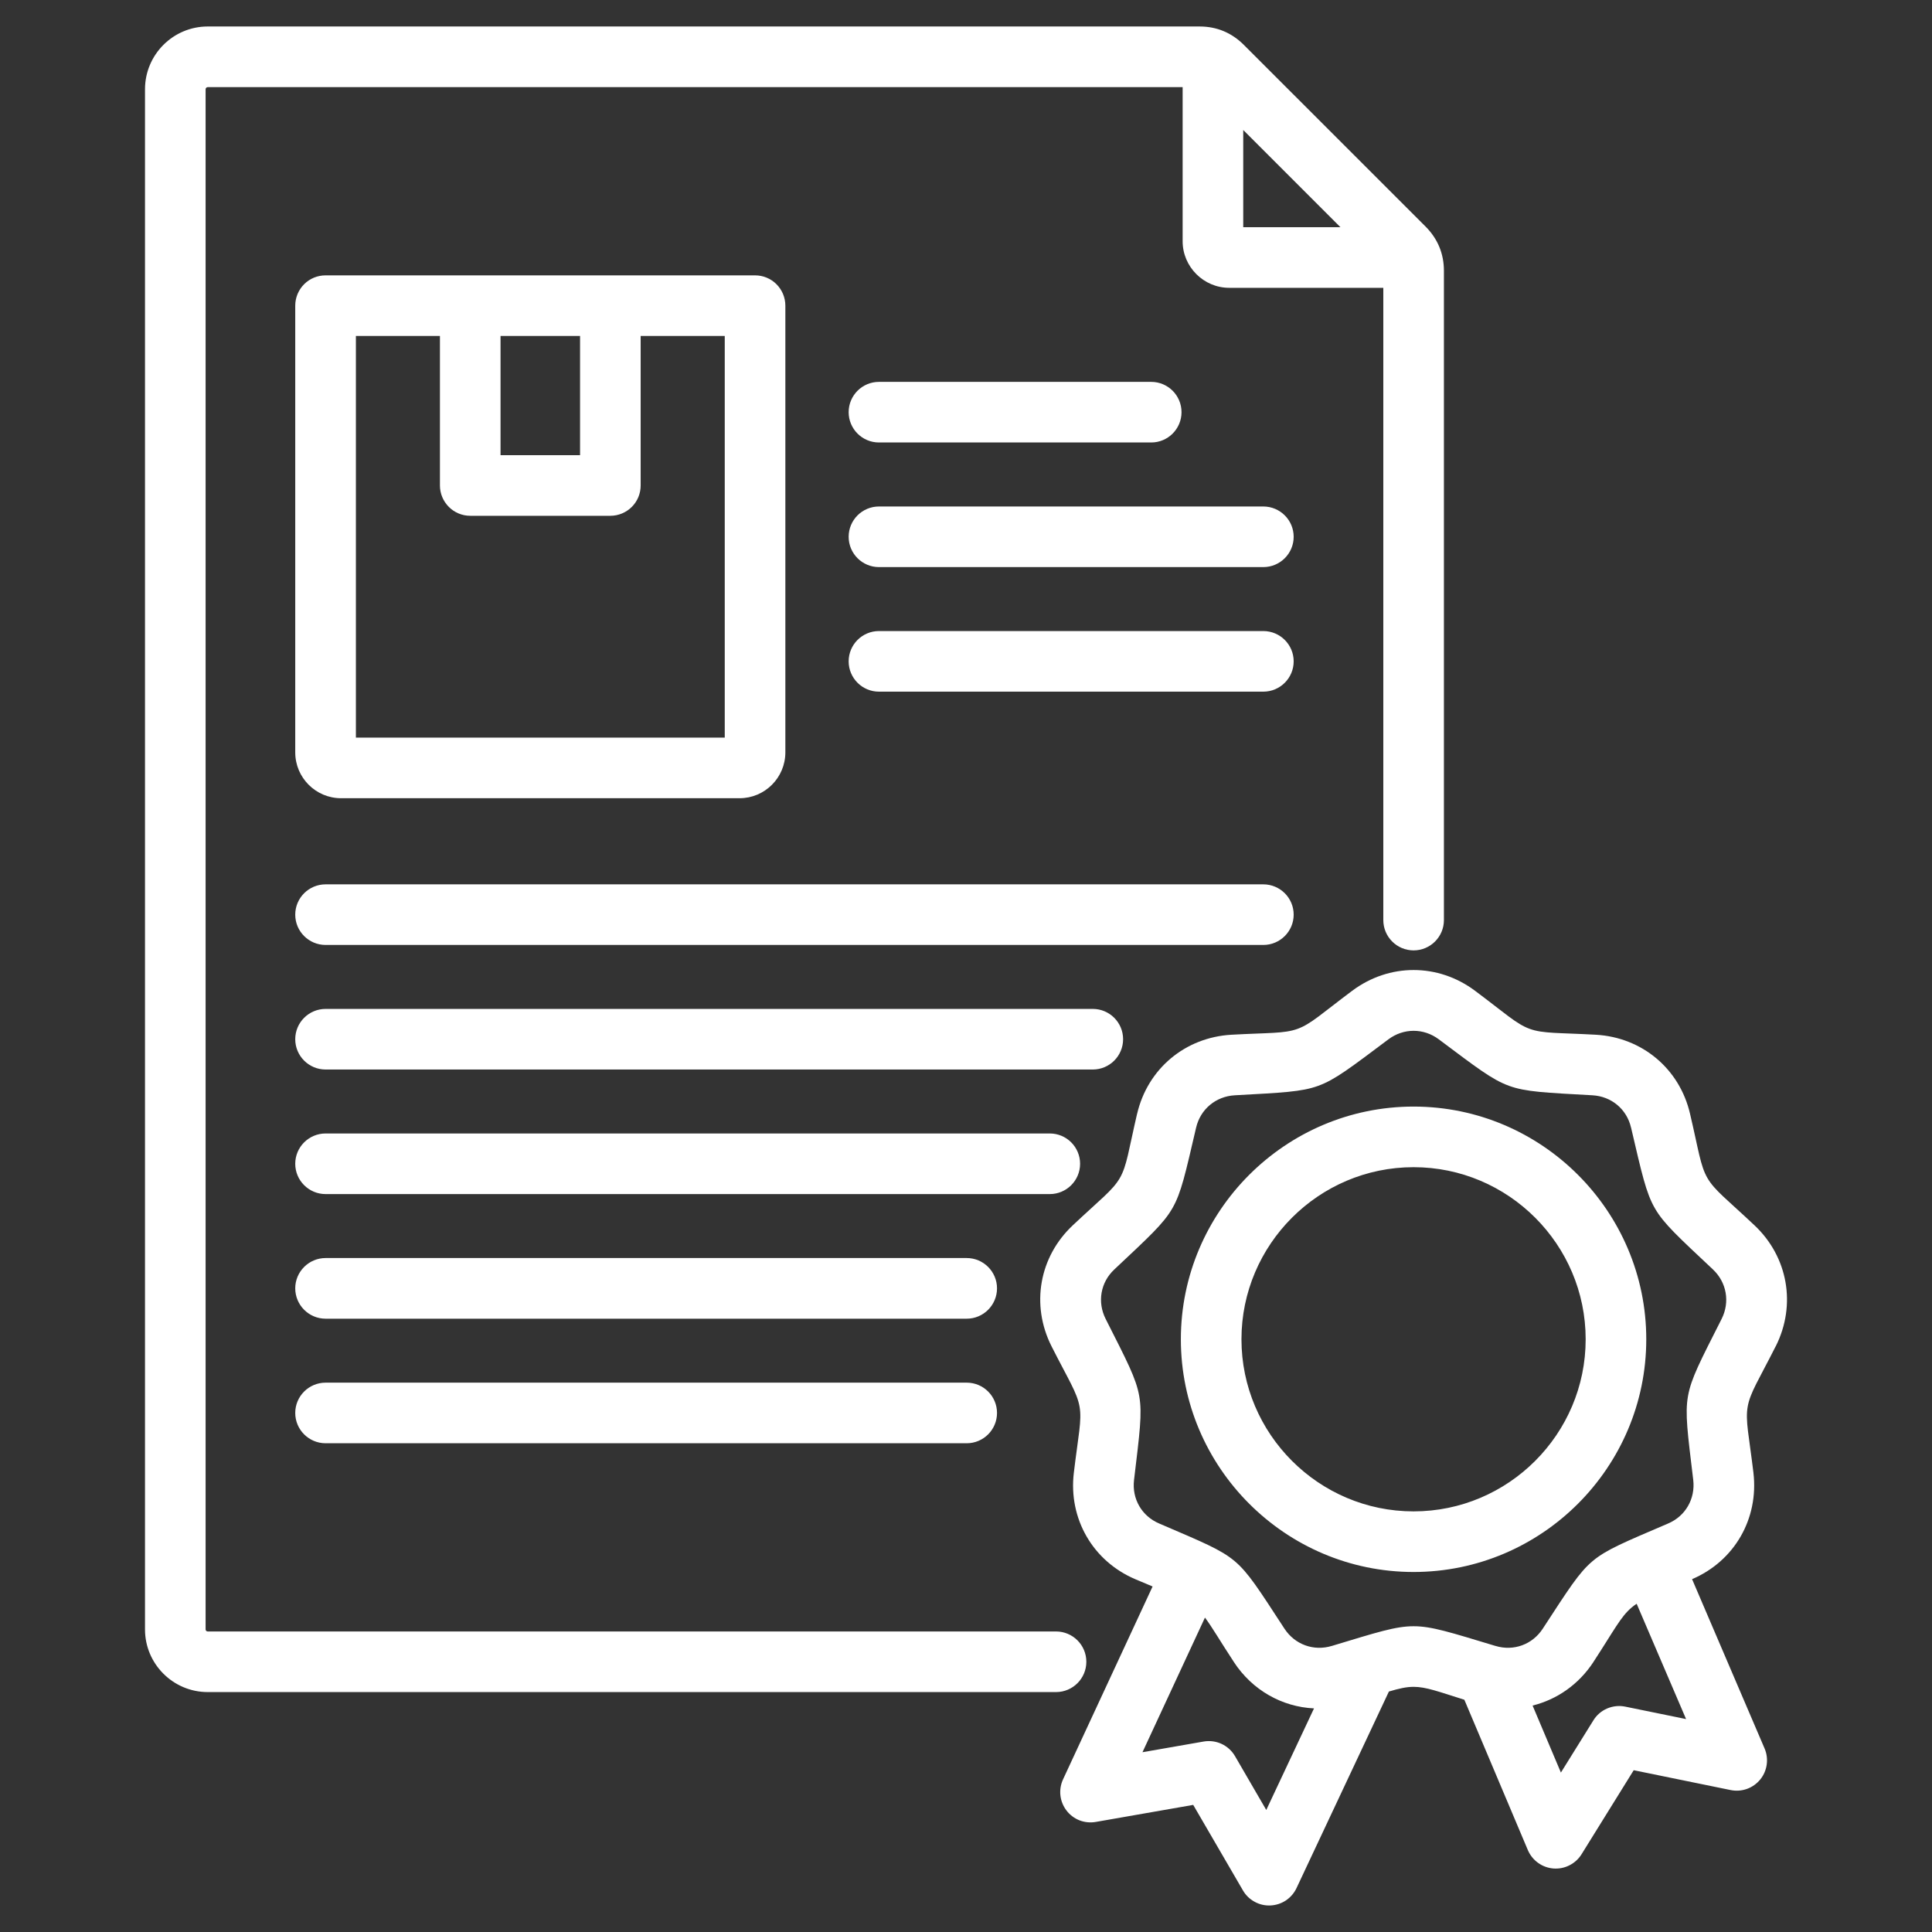 <svg width="38" height="38" viewBox="0 0 38 38" fill="none" xmlns="http://www.w3.org/2000/svg">
<rect x="0" y="0" width="38" height="38" fill="#333333" stroke="none"/>
<path fill-rule="evenodd" clip-rule="evenodd" d="M23.261 1.714H4.086C4.075 1.714 4.064 1.718 4.056 1.726C4.048 1.734 4.044 1.745 4.044 1.756V32.049C4.044 32.072 4.063 32.089 4.086 32.089H20.771C21.1 32.089 21.367 32.356 21.367 32.685C21.367 33.014 21.1 33.281 20.771 33.281H4.086C3.404 33.281 2.852 32.726 2.852 32.049V1.756C2.852 1.075 3.405 0.521 4.086 0.521H23.595C23.934 0.521 24.227 0.645 24.465 0.883L28.039 4.456C28.277 4.695 28.4 4.988 28.4 5.327V18.097C28.4 18.426 28.133 18.693 27.804 18.693C27.475 18.693 27.208 18.426 27.208 18.097V5.661H24.176C23.674 5.661 23.261 5.247 23.261 4.746V1.714ZM26.365 4.469L24.453 2.557V4.469H26.365ZM22.67 31.204C22.557 31.157 22.444 31.11 22.332 31.062C21.495 30.706 21.013 29.872 21.121 28.968C21.208 28.236 21.282 27.942 21.233 27.665C21.184 27.388 21.015 27.137 20.682 26.479L20.682 26.479C20.272 25.666 20.439 24.718 21.104 24.097C21.64 23.592 21.885 23.414 22.026 23.17C22.166 22.926 22.198 22.625 22.365 21.907L22.366 21.906C22.573 21.021 23.31 20.404 24.22 20.352H24.22C24.955 20.311 25.258 20.332 25.522 20.236C25.787 20.14 26.005 19.929 26.595 19.488C27.324 18.943 28.285 18.943 29.013 19.488C29.604 19.929 29.822 20.14 30.087 20.236C30.351 20.332 30.654 20.311 31.389 20.352H31.389C32.299 20.404 33.036 21.022 33.241 21.907C33.41 22.624 33.442 22.926 33.583 23.17C33.724 23.414 33.969 23.592 34.505 24.097C35.167 24.717 35.336 25.665 34.927 26.479L34.926 26.479C34.594 27.137 34.424 27.388 34.375 27.666C34.326 27.942 34.4 28.236 34.488 28.968L34.488 28.97C34.593 29.872 34.115 30.704 33.281 31.06L34.707 34.39C34.75 34.49 34.764 34.6 34.749 34.707C34.734 34.815 34.69 34.917 34.621 35.001C34.552 35.085 34.462 35.149 34.359 35.186C34.257 35.222 34.146 35.23 34.039 35.208L32.133 34.818L31.107 36.471C31.049 36.564 30.967 36.639 30.869 36.688C30.772 36.738 30.663 36.759 30.554 36.751C30.445 36.742 30.34 36.704 30.252 36.64C30.163 36.576 30.094 36.489 30.051 36.389L28.802 33.432C28.287 33.27 28.047 33.178 27.804 33.178C27.66 33.178 27.517 33.211 27.318 33.27L25.501 37.136C25.455 37.234 25.383 37.318 25.292 37.379C25.202 37.439 25.096 37.473 24.988 37.478C24.879 37.483 24.771 37.458 24.676 37.405C24.58 37.353 24.501 37.276 24.447 37.182L23.469 35.5L21.553 35.835C21.445 35.854 21.335 35.843 21.233 35.804C21.132 35.764 21.043 35.698 20.977 35.611C20.911 35.525 20.869 35.422 20.857 35.314C20.845 35.206 20.863 35.096 20.909 34.997L22.67 31.204ZM32.191 31.544C32.156 31.567 32.123 31.591 32.093 31.617C31.877 31.798 31.744 32.071 31.341 32.688L31.341 32.689C31.052 33.131 30.623 33.428 30.144 33.546L30.701 34.864L31.34 33.837C31.404 33.733 31.498 33.652 31.61 33.604C31.722 33.556 31.846 33.543 31.965 33.567L33.163 33.812L32.191 31.544ZM25.845 33.602C25.216 33.572 24.632 33.245 24.268 32.689L24.268 32.688C23.987 32.26 23.837 31.997 23.7 31.816L22.471 34.464L23.673 34.254C23.793 34.233 23.916 34.249 24.027 34.3C24.138 34.352 24.23 34.436 24.291 34.541L24.906 35.6L25.845 33.602ZM28.299 20.442C28.001 20.219 27.608 20.219 27.309 20.442L27.309 20.442C26.563 21.001 26.264 21.234 25.93 21.356C25.596 21.478 25.217 21.491 24.287 21.543C23.914 21.564 23.611 21.816 23.526 22.179C23.314 23.086 23.236 23.457 23.059 23.765C22.881 24.074 22.599 24.327 21.92 24.966L21.918 24.968C21.646 25.221 21.579 25.61 21.747 25.942C22.167 26.774 22.346 27.108 22.407 27.459C22.469 27.809 22.415 28.184 22.305 29.11L22.305 29.11C22.261 29.479 22.457 29.82 22.799 29.965L22.801 29.966C23.658 30.334 24.009 30.475 24.282 30.704C24.555 30.933 24.755 31.255 25.265 32.036C25.469 32.346 25.838 32.482 26.196 32.373L26.197 32.373C27.088 32.104 27.448 31.986 27.804 31.986C28.159 31.986 28.52 32.104 29.412 32.373L29.414 32.373C29.77 32.482 30.14 32.346 30.343 32.036C30.853 31.255 31.053 30.933 31.326 30.704C31.599 30.475 31.951 30.334 32.808 29.966L32.81 29.965C33.152 29.82 33.347 29.478 33.304 29.109C33.193 28.184 33.139 27.809 33.201 27.458C33.263 27.108 33.442 26.773 33.862 25.942C34.03 25.609 33.961 25.221 33.69 24.967L33.689 24.966C33.01 24.327 32.728 24.074 32.55 23.766C32.372 23.457 32.294 23.087 32.081 22.179L32.08 22.177C31.996 21.815 31.694 21.564 31.322 21.543C30.392 21.491 30.013 21.478 29.679 21.356C29.344 21.234 29.046 21.001 28.299 20.442L28.299 20.442ZM27.803 30.919C25.283 30.919 23.226 28.862 23.226 26.342C23.226 23.822 25.283 21.765 27.803 21.765C30.326 21.765 32.38 23.822 32.38 26.342C32.38 28.862 30.326 30.919 27.803 30.919ZM27.803 29.727C29.669 29.727 31.188 28.206 31.188 26.342C31.188 24.478 29.669 22.957 27.803 22.957C25.939 22.957 24.418 24.478 24.418 26.342C24.418 28.206 25.939 29.727 27.803 29.727ZM6.404 5.416H14.851C15.009 5.416 15.16 5.478 15.272 5.59C15.384 5.702 15.447 5.854 15.447 6.012V14.798C15.447 15.296 15.043 15.7 14.546 15.7H6.709C6.211 15.7 5.807 15.296 5.807 14.798V6.012C5.807 5.854 5.87 5.702 5.982 5.59C6.094 5.478 6.245 5.416 6.404 5.416ZM8.653 6.608H7V14.508H14.255V6.608H12.601V9.549C12.601 9.707 12.539 9.858 12.427 9.97C12.315 10.082 12.163 10.145 12.005 10.145H9.249C9.091 10.145 8.939 10.082 8.828 9.97C8.716 9.858 8.653 9.707 8.653 9.549V6.608ZM11.409 6.608H9.845V8.953H11.409V6.608ZM17.288 8.703C16.959 8.703 16.692 8.436 16.692 8.107C16.692 7.778 16.959 7.511 17.288 7.511H22.643C22.972 7.511 23.239 7.778 23.239 8.107C23.239 8.436 22.972 8.703 22.643 8.703H17.288ZM17.288 11.154C16.959 11.154 16.692 10.887 16.692 10.558C16.692 10.229 16.959 9.962 17.288 9.962H24.848C25.177 9.962 25.445 10.229 25.445 10.558C25.445 10.887 25.177 11.154 24.848 11.154H17.288ZM17.288 13.604C16.959 13.604 16.692 13.337 16.692 13.008C16.692 12.679 16.959 12.412 17.288 12.412H24.848C25.177 12.412 25.445 12.679 25.445 13.008C25.445 13.337 25.177 13.604 24.848 13.604H17.288ZM6.404 18.586C6.075 18.586 5.807 18.319 5.807 17.99C5.807 17.661 6.075 17.394 6.404 17.394H24.848C25.177 17.394 25.445 17.661 25.445 17.99C25.445 18.319 25.177 18.586 24.848 18.586H6.404ZM6.404 21.036C6.075 21.036 5.807 20.769 5.807 20.44C5.807 20.111 6.075 19.844 6.404 19.844H21.494C21.823 19.844 22.09 20.111 22.09 20.44C22.09 20.769 21.823 21.036 21.494 21.036H6.404ZM6.404 23.486C6.075 23.486 5.807 23.219 5.807 22.89C5.807 22.561 6.075 22.294 6.404 22.294H20.648C20.977 22.294 21.244 22.561 21.244 22.89C21.244 23.219 20.977 23.486 20.648 23.486H6.404ZM6.404 25.937C6.075 25.937 5.807 25.669 5.807 25.34C5.807 25.012 6.075 24.744 6.404 24.744H19.014C19.343 24.744 19.61 25.012 19.61 25.34C19.61 25.669 19.343 25.937 19.014 25.937H6.404ZM6.404 28.387C6.075 28.387 5.807 28.12 5.807 27.791C5.807 27.462 6.075 27.195 6.404 27.195H19.014C19.343 27.195 19.61 27.462 19.61 27.791C19.61 28.12 19.343 28.387 19.014 28.387H6.404Z" fill="white"/>
</svg>
